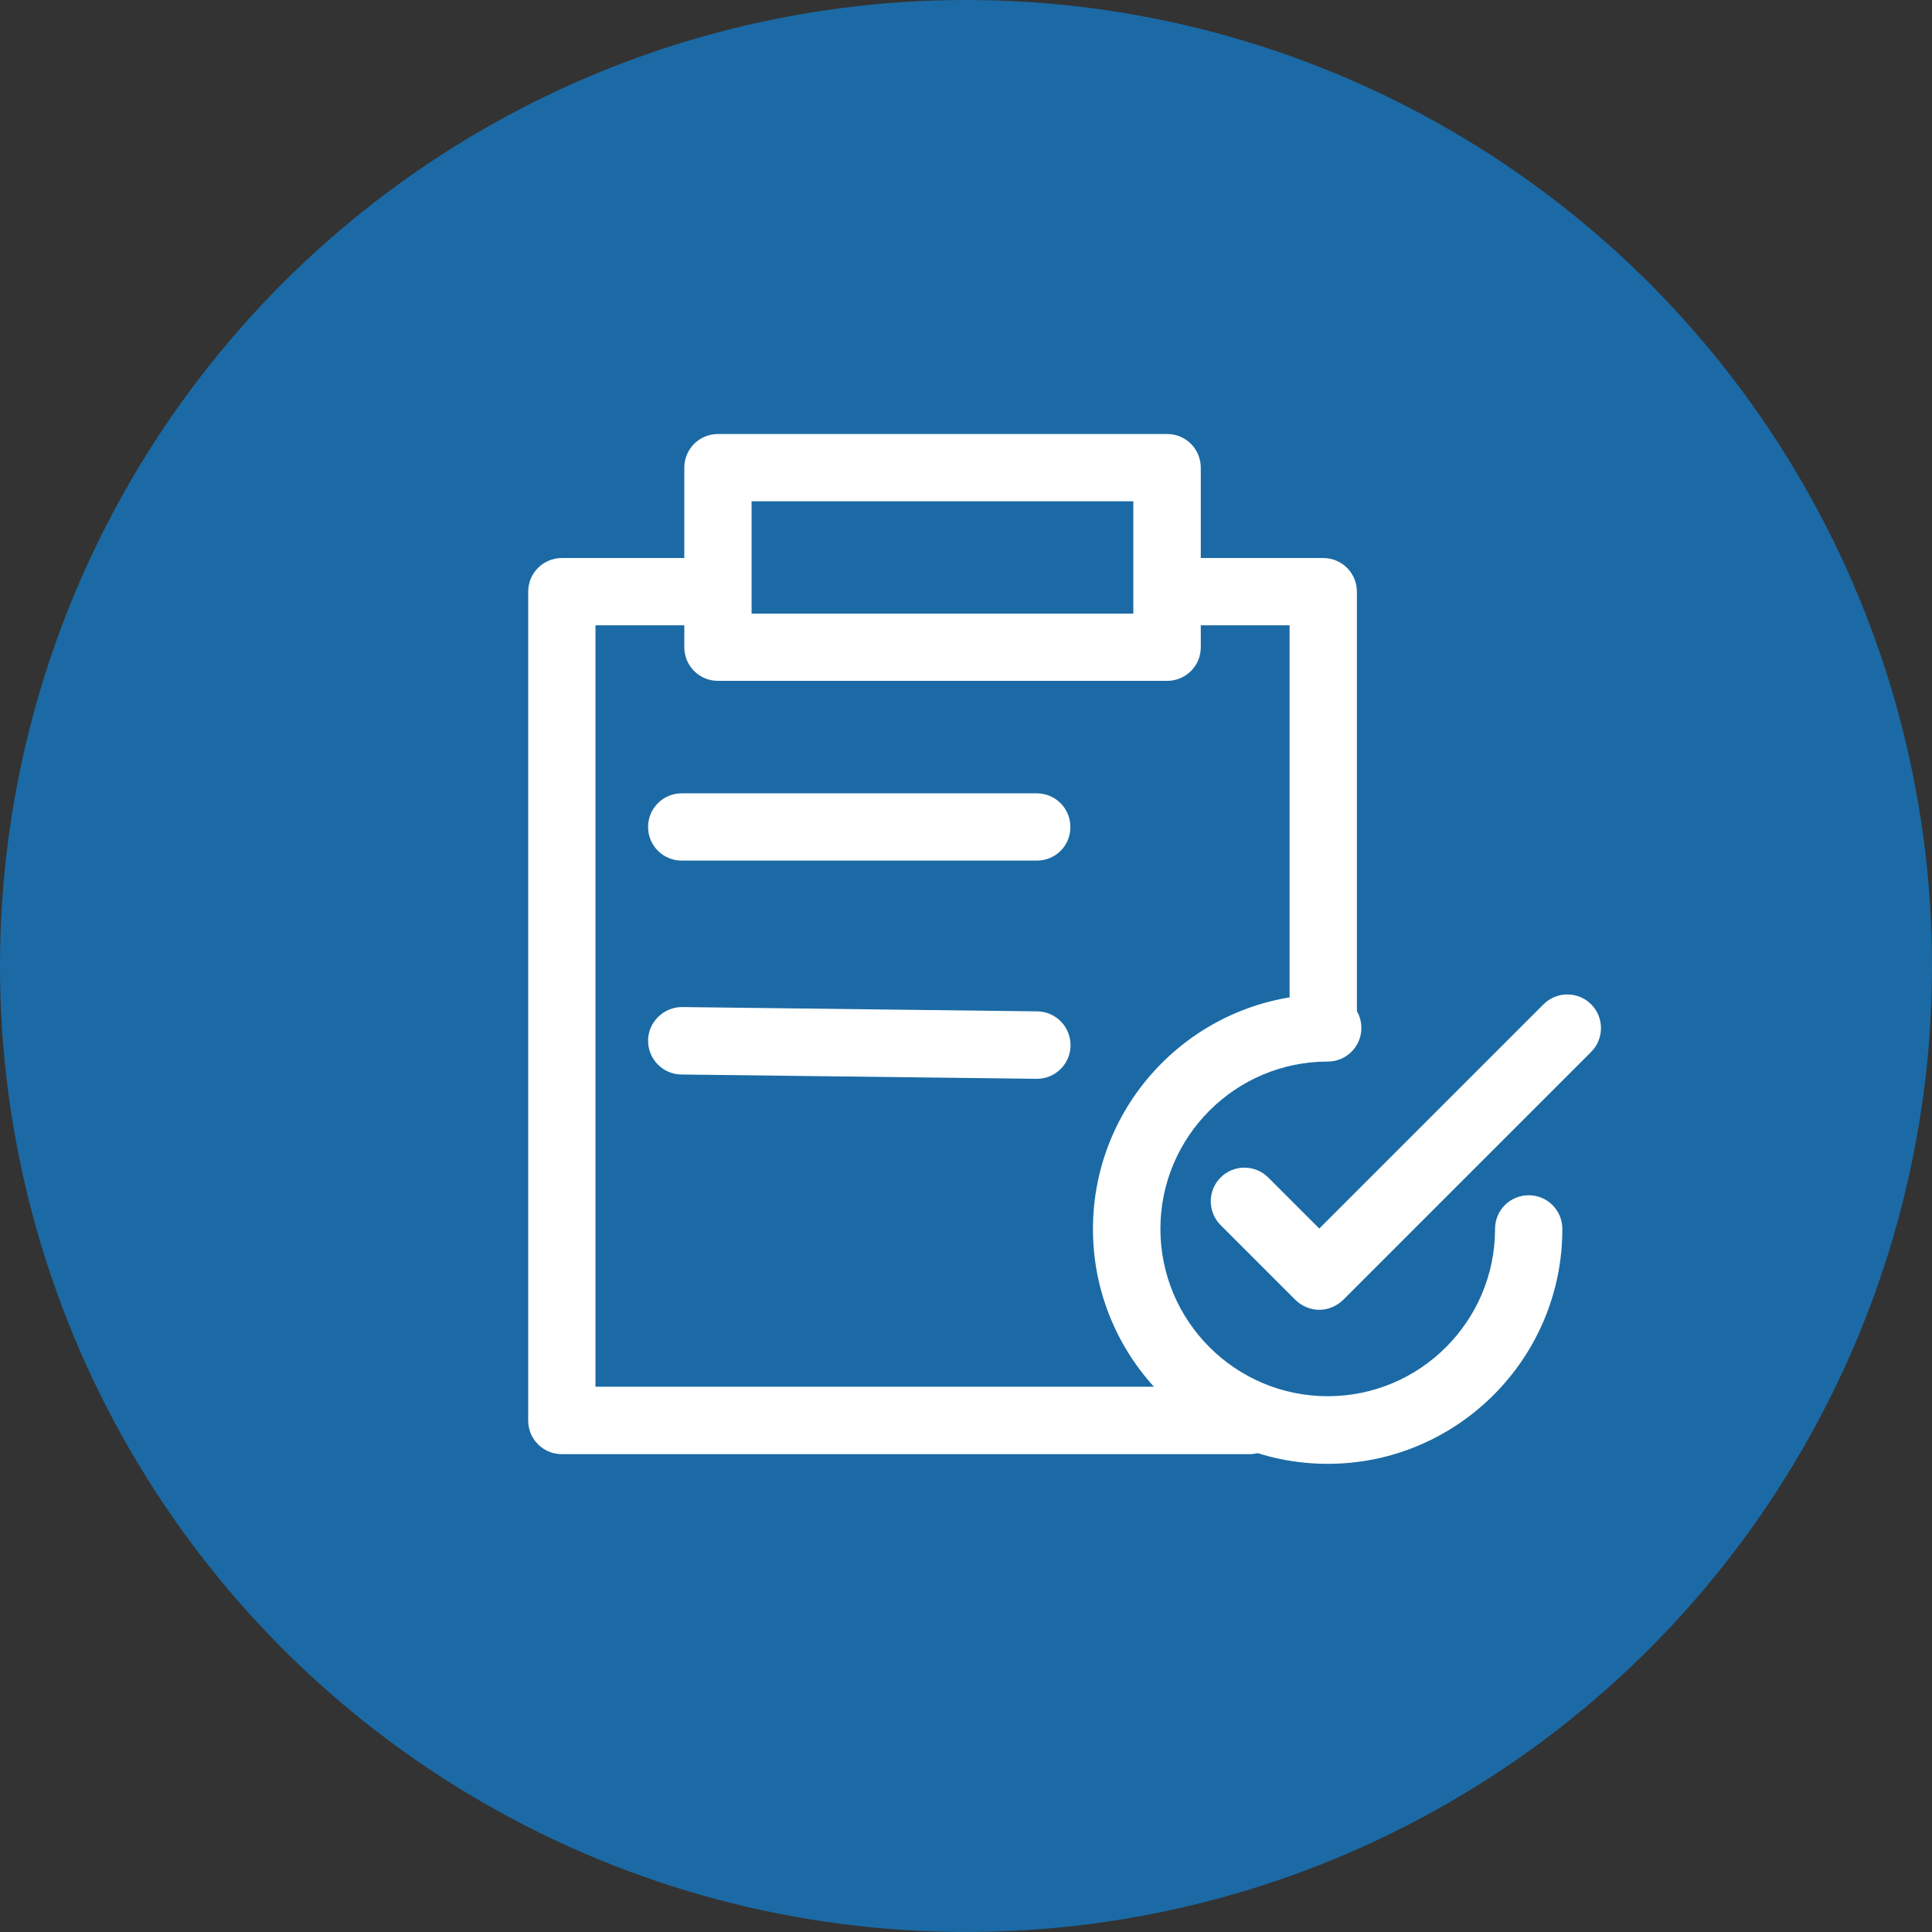 <?xml version="1.0" encoding="utf-8"?>
<!-- Generator: Adobe Illustrator 27.8.1, SVG Export Plug-In . SVG Version: 6.00 Build 0)  -->
<svg version="1.1" id="Layer_1" xmlns="http://www.w3.org/2000/svg" xmlns:xlink="http://www.w3.org/1999/xlink" x="0px" y="0px"
	 width="112px" height="112px" viewBox="0 0 112 112" enable-background="new 0 0 112 112" xml:space="preserve">
<rect x="0" y="0" width="112" height="112" fill="#333333" stroke="none"/>
<g>
	<circle fill="#1B6AA5" cx="56" cy="56" r="56"/>
	<g>
		<g>
			<g>
				<path fill="#FFFFFF" d="M72.43,84.3H32.57c-1.08,0-1.95-0.87-1.95-1.95V34.3c0-1.08,0.87-1.95,1.95-1.95h8.79
					c1.08,0,1.95,0.87,1.95,1.95c0,1.08-0.87,1.95-1.95,1.95h-6.84v44.14h37.9c1.08,0,1.95,0.87,1.95,1.95S73.5,84.3,72.43,84.3z"/>
			</g>
		</g>
		<g>
			<g>
				<path fill="#FFFFFF" d="M76.71,61.1c-1.08,0-1.95-0.87-1.95-1.95v-22.9h-6.99c-1.08,0-1.95-0.87-1.95-1.95
					c0-1.08,0.87-1.95,1.95-1.95h8.94c1.08,0,1.95,0.87,1.95,1.95v24.85C78.66,60.22,77.79,61.1,76.71,61.1z"/>
			</g>
		</g>
		<g>
			<g>
				<path fill="#FFFFFF" d="M67.66,39.47H41.62c-1.08,0-1.95-0.87-1.95-1.95V27.11c0-1.08,0.87-1.95,1.95-1.95h26.04
					c1.08,0,1.95,0.87,1.95,1.95v10.42C69.61,38.6,68.74,39.47,67.66,39.47z M43.57,35.57h22.13v-6.51H43.57V35.57z"/>
			</g>
		</g>
		<g>
			<g>
				<path fill="#FFFFFF" d="M60.11,49.89H39.52c-1.08,0-1.95-0.87-1.95-1.95c0-1.08,0.87-1.95,1.95-1.95h20.58
					c1.08,0,1.95,0.87,1.95,1.95C62.06,49.02,61.19,49.89,60.11,49.89z"/>
			</g>
		</g>
		<g>
			<g>
				<path fill="#FFFFFF" d="M60.11,62.54c-0.01,0-0.02,0-0.02,0L39.5,62.29c-1.08-0.01-1.94-0.9-1.93-1.98
					c0.01-1.08,0.93-1.94,1.98-1.93l20.58,0.25c1.08,0.01,1.94,0.9,1.93,1.98C62.05,61.68,61.18,62.54,60.11,62.54z"/>
			</g>
		</g>
		<g>
			<g>
				<path fill="#FFFFFF" d="M76.97,84.86c-7.5,0-13.61-6.1-13.61-13.61s6.1-13.61,13.61-13.61c1.08,0,1.95,0.87,1.95,1.95
					c0,1.08-0.87,1.95-1.95,1.95c-5.35,0-9.7,4.35-9.7,9.7c0,5.35,4.35,9.7,9.7,9.7s9.7-4.35,9.7-9.7c0-1.08,0.87-1.95,1.95-1.95
					c1.08,0,1.95,0.87,1.95,1.95C90.58,78.75,84.47,84.86,76.97,84.86z"/>
			</g>
		</g>
		<g>
			<g>
				<path fill="#FFFFFF" d="M76.48,75.93c-0.52,0-1.01-0.21-1.38-0.57l-4.34-4.34c-0.76-0.76-0.76-2,0-2.76c0.76-0.76,2-0.76,2.76,0
					l2.96,2.96l13-13c0.76-0.76,2-0.76,2.76,0c0.76,0.76,0.76,2,0,2.76L77.86,75.36C77.49,75.72,76.99,75.93,76.48,75.93z"/>
			</g>
		</g>
	</g>
</g>
</svg>
